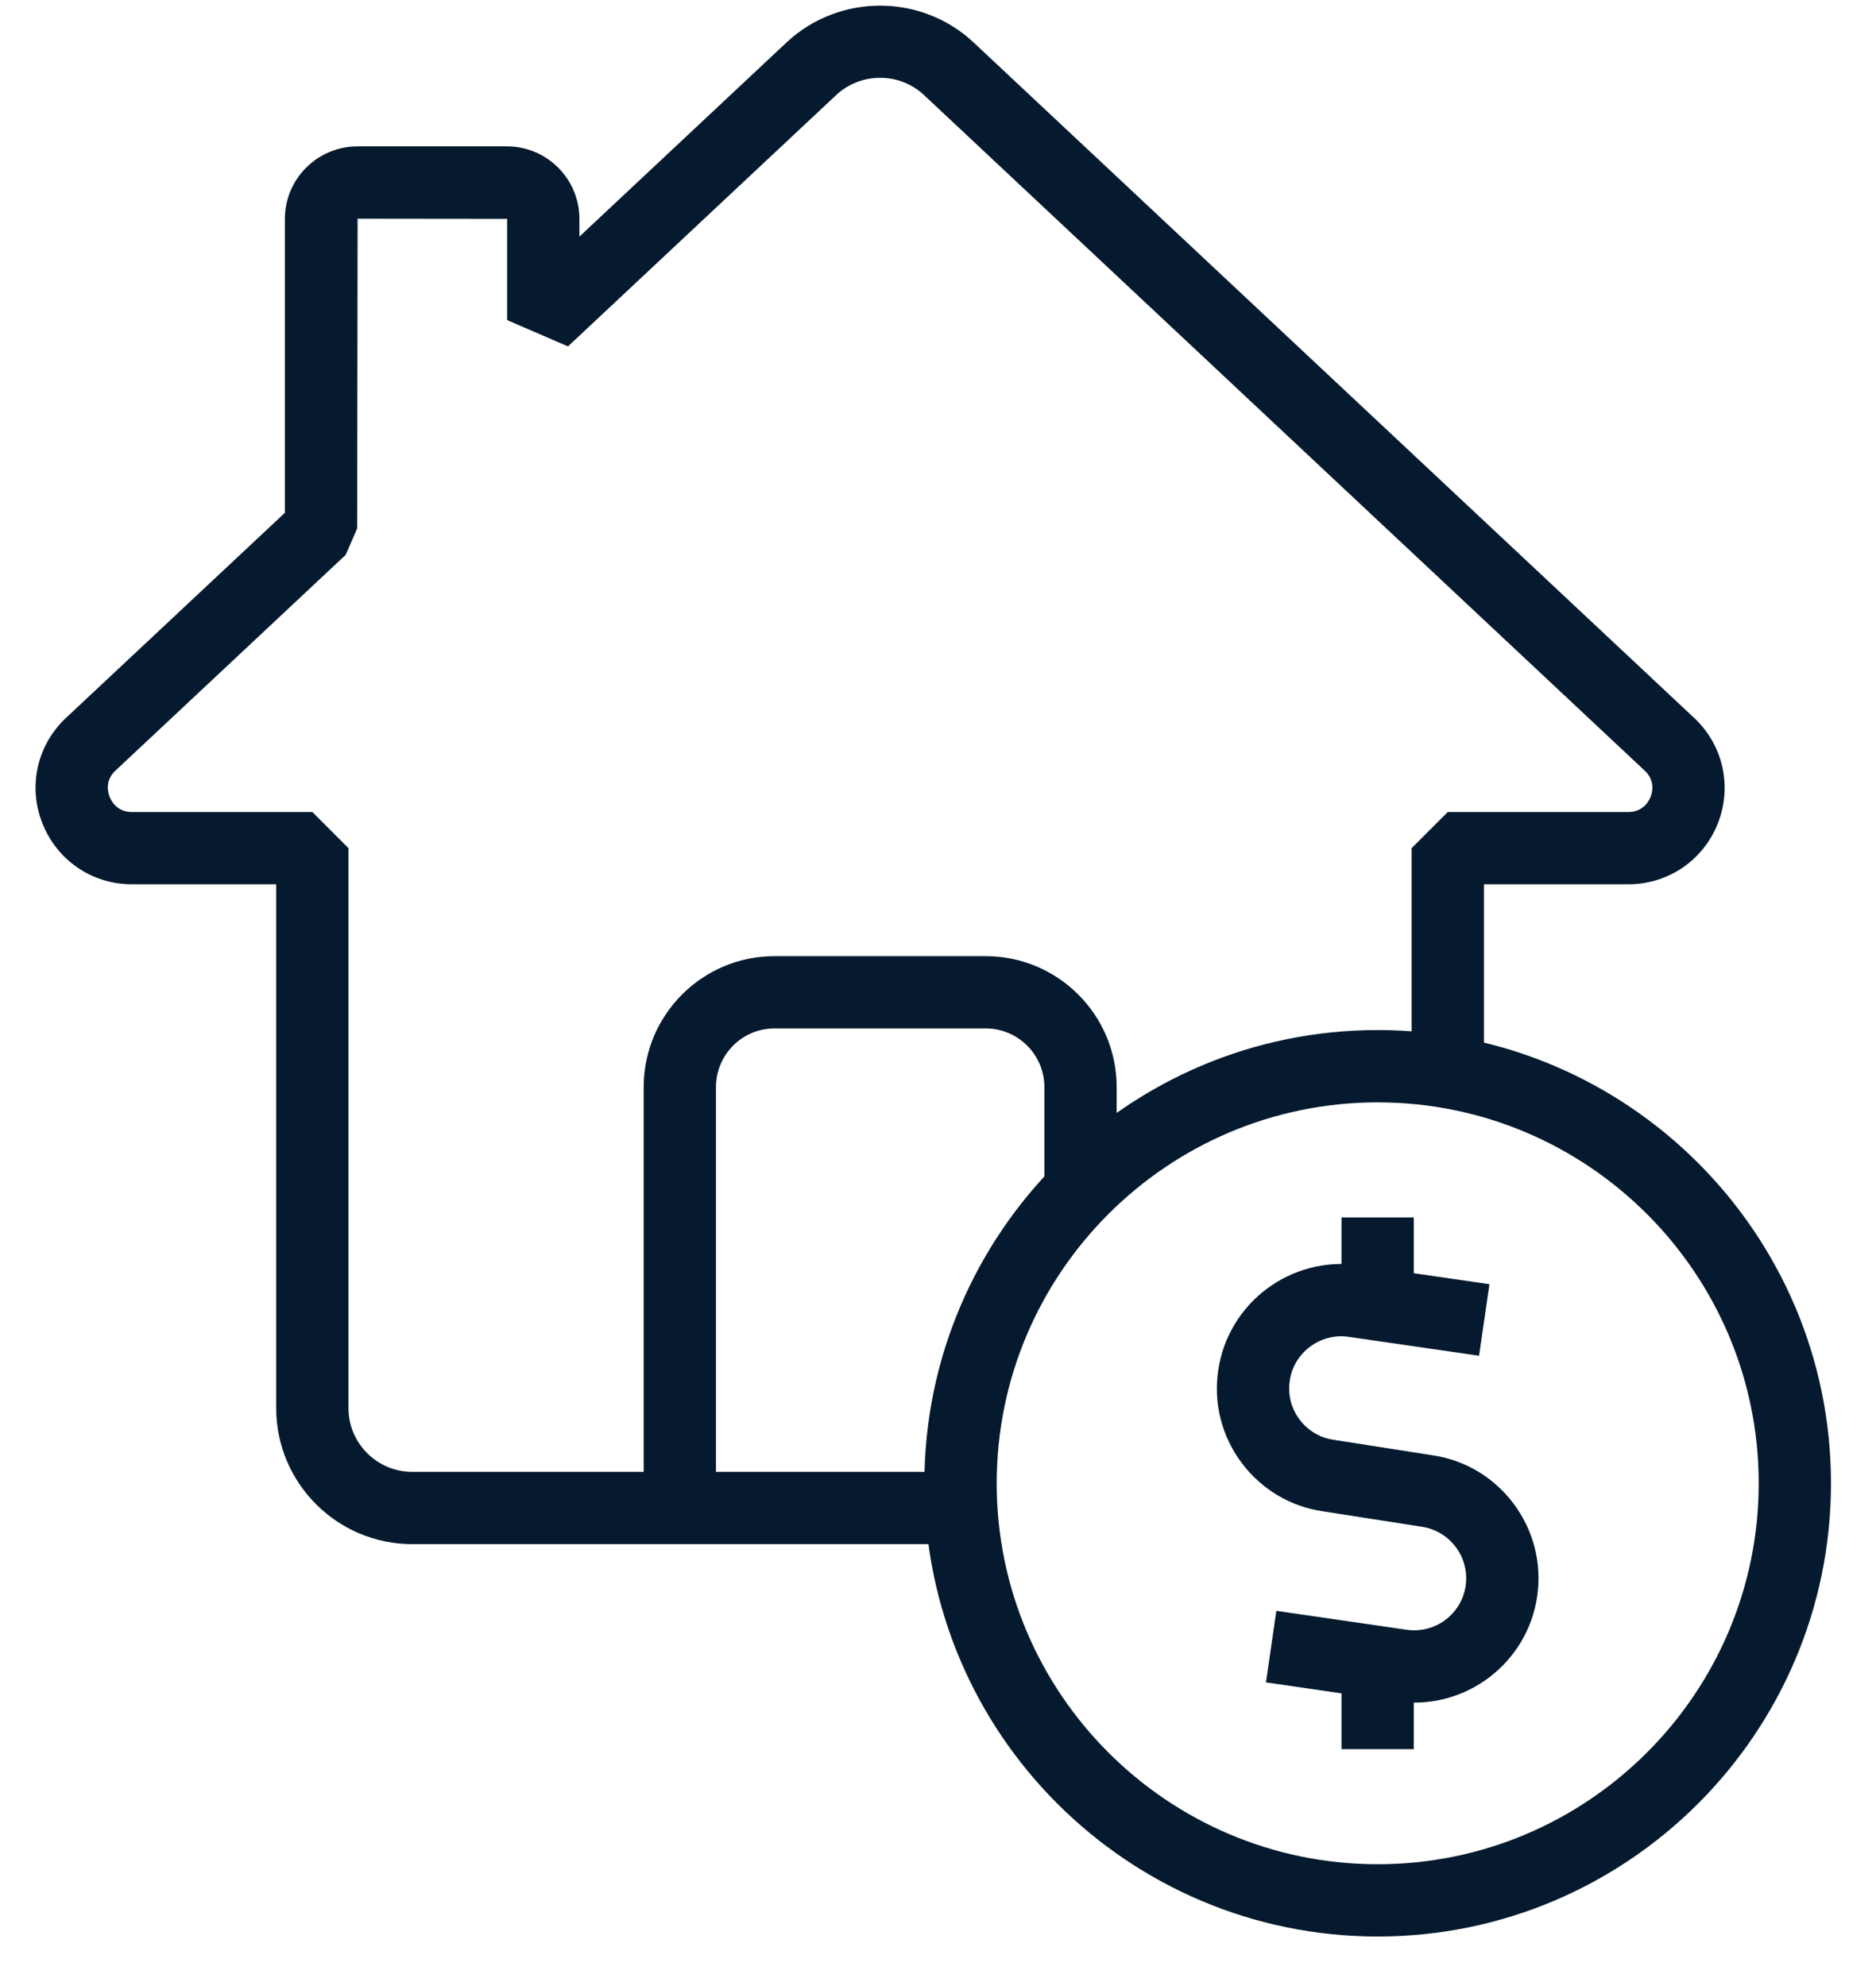 <svg width="34" height="36" viewBox="0 0 34 36" fill="none" xmlns="http://www.w3.org/2000/svg">
<path d="M17.423 27.99H7.473C6.113 27.99 5.006 26.885 5.006 25.526V16.029H2.389C1.67 16.029 1.034 15.596 0.769 14.925C0.503 14.256 0.671 13.505 1.196 13.013L5.163 9.295V3.967C5.163 3.243 5.754 2.653 6.481 2.653H9.188C9.912 2.653 10.501 3.243 10.501 3.967V4.289L14.261 0.764C15.209 -0.118 16.692 -0.117 17.637 0.762L30.704 13.013C31.23 13.505 31.398 14.257 31.133 14.927C30.868 15.596 30.232 16.029 29.511 16.029H26.895V19.436H25.584V15.374L26.239 14.719H29.511C29.777 14.719 29.882 14.527 29.914 14.445C29.947 14.362 30.002 14.151 29.808 13.969L16.743 1.72C16.3 1.307 15.601 1.307 15.156 1.722L10.294 6.279L9.191 5.802V3.967L6.481 3.964L6.473 9.579L6.266 10.057L2.092 13.969C1.899 14.15 1.954 14.361 1.987 14.444C2.02 14.527 2.124 14.719 2.389 14.719H5.661L6.316 15.374V25.526C6.316 26.162 6.835 26.68 7.473 26.68H17.423V27.99Z" fill="#051A2E"/>
<path d="M12.976 27.335H11.666V19.705C11.666 18.396 12.729 17.332 14.035 17.332H17.865C19.174 17.332 20.238 18.396 20.238 19.705V21.581H18.928V19.705C18.928 19.119 18.451 18.642 17.865 18.642H14.035C13.451 18.642 12.976 19.119 12.976 19.705V27.335Z" fill="#051A2E"/>
<path d="M24.969 35.102C20.439 35.102 16.753 31.417 16.753 26.887C16.753 22.357 20.439 18.671 24.969 18.671C29.499 18.671 33.184 22.357 33.184 26.887C33.184 31.417 29.499 35.102 24.969 35.102ZM24.969 19.982C21.161 19.982 18.064 23.079 18.064 26.887C18.064 30.695 21.161 33.792 24.969 33.792C28.776 33.792 31.874 30.695 31.874 26.887C31.874 23.079 28.776 19.982 24.969 19.982Z" fill="#051A2E"/>
<path d="M25.634 30.862C25.525 30.862 25.416 30.854 25.306 30.838L22.944 30.496L23.132 29.199L25.494 29.542C25.743 29.577 25.992 29.515 26.194 29.364C26.396 29.213 26.527 28.993 26.563 28.744C26.637 28.229 26.28 27.749 25.765 27.674L23.977 27.395C23.389 27.31 22.863 26.997 22.502 26.515C22.142 26.032 21.991 25.438 22.078 24.843C22.256 23.613 23.4 22.758 24.631 22.935L26.994 23.278L26.806 24.575L24.443 24.232C24.194 24.196 23.945 24.26 23.744 24.41C23.542 24.561 23.41 24.781 23.375 25.03C23.338 25.28 23.401 25.529 23.552 25.73C23.703 25.932 23.923 26.063 24.173 26.099L25.96 26.379C27.182 26.556 28.038 27.701 27.86 28.931C27.774 29.527 27.46 30.053 26.978 30.414C26.584 30.708 26.116 30.862 25.634 30.862Z" fill="#051A2E"/>
<path d="M24.313 22.068H25.623V23.63H24.313V22.068Z" fill="#051A2E"/>
<path d="M24.313 30.17H25.623V31.706H24.313V30.17Z" fill="#051A2E"/>
</svg>
